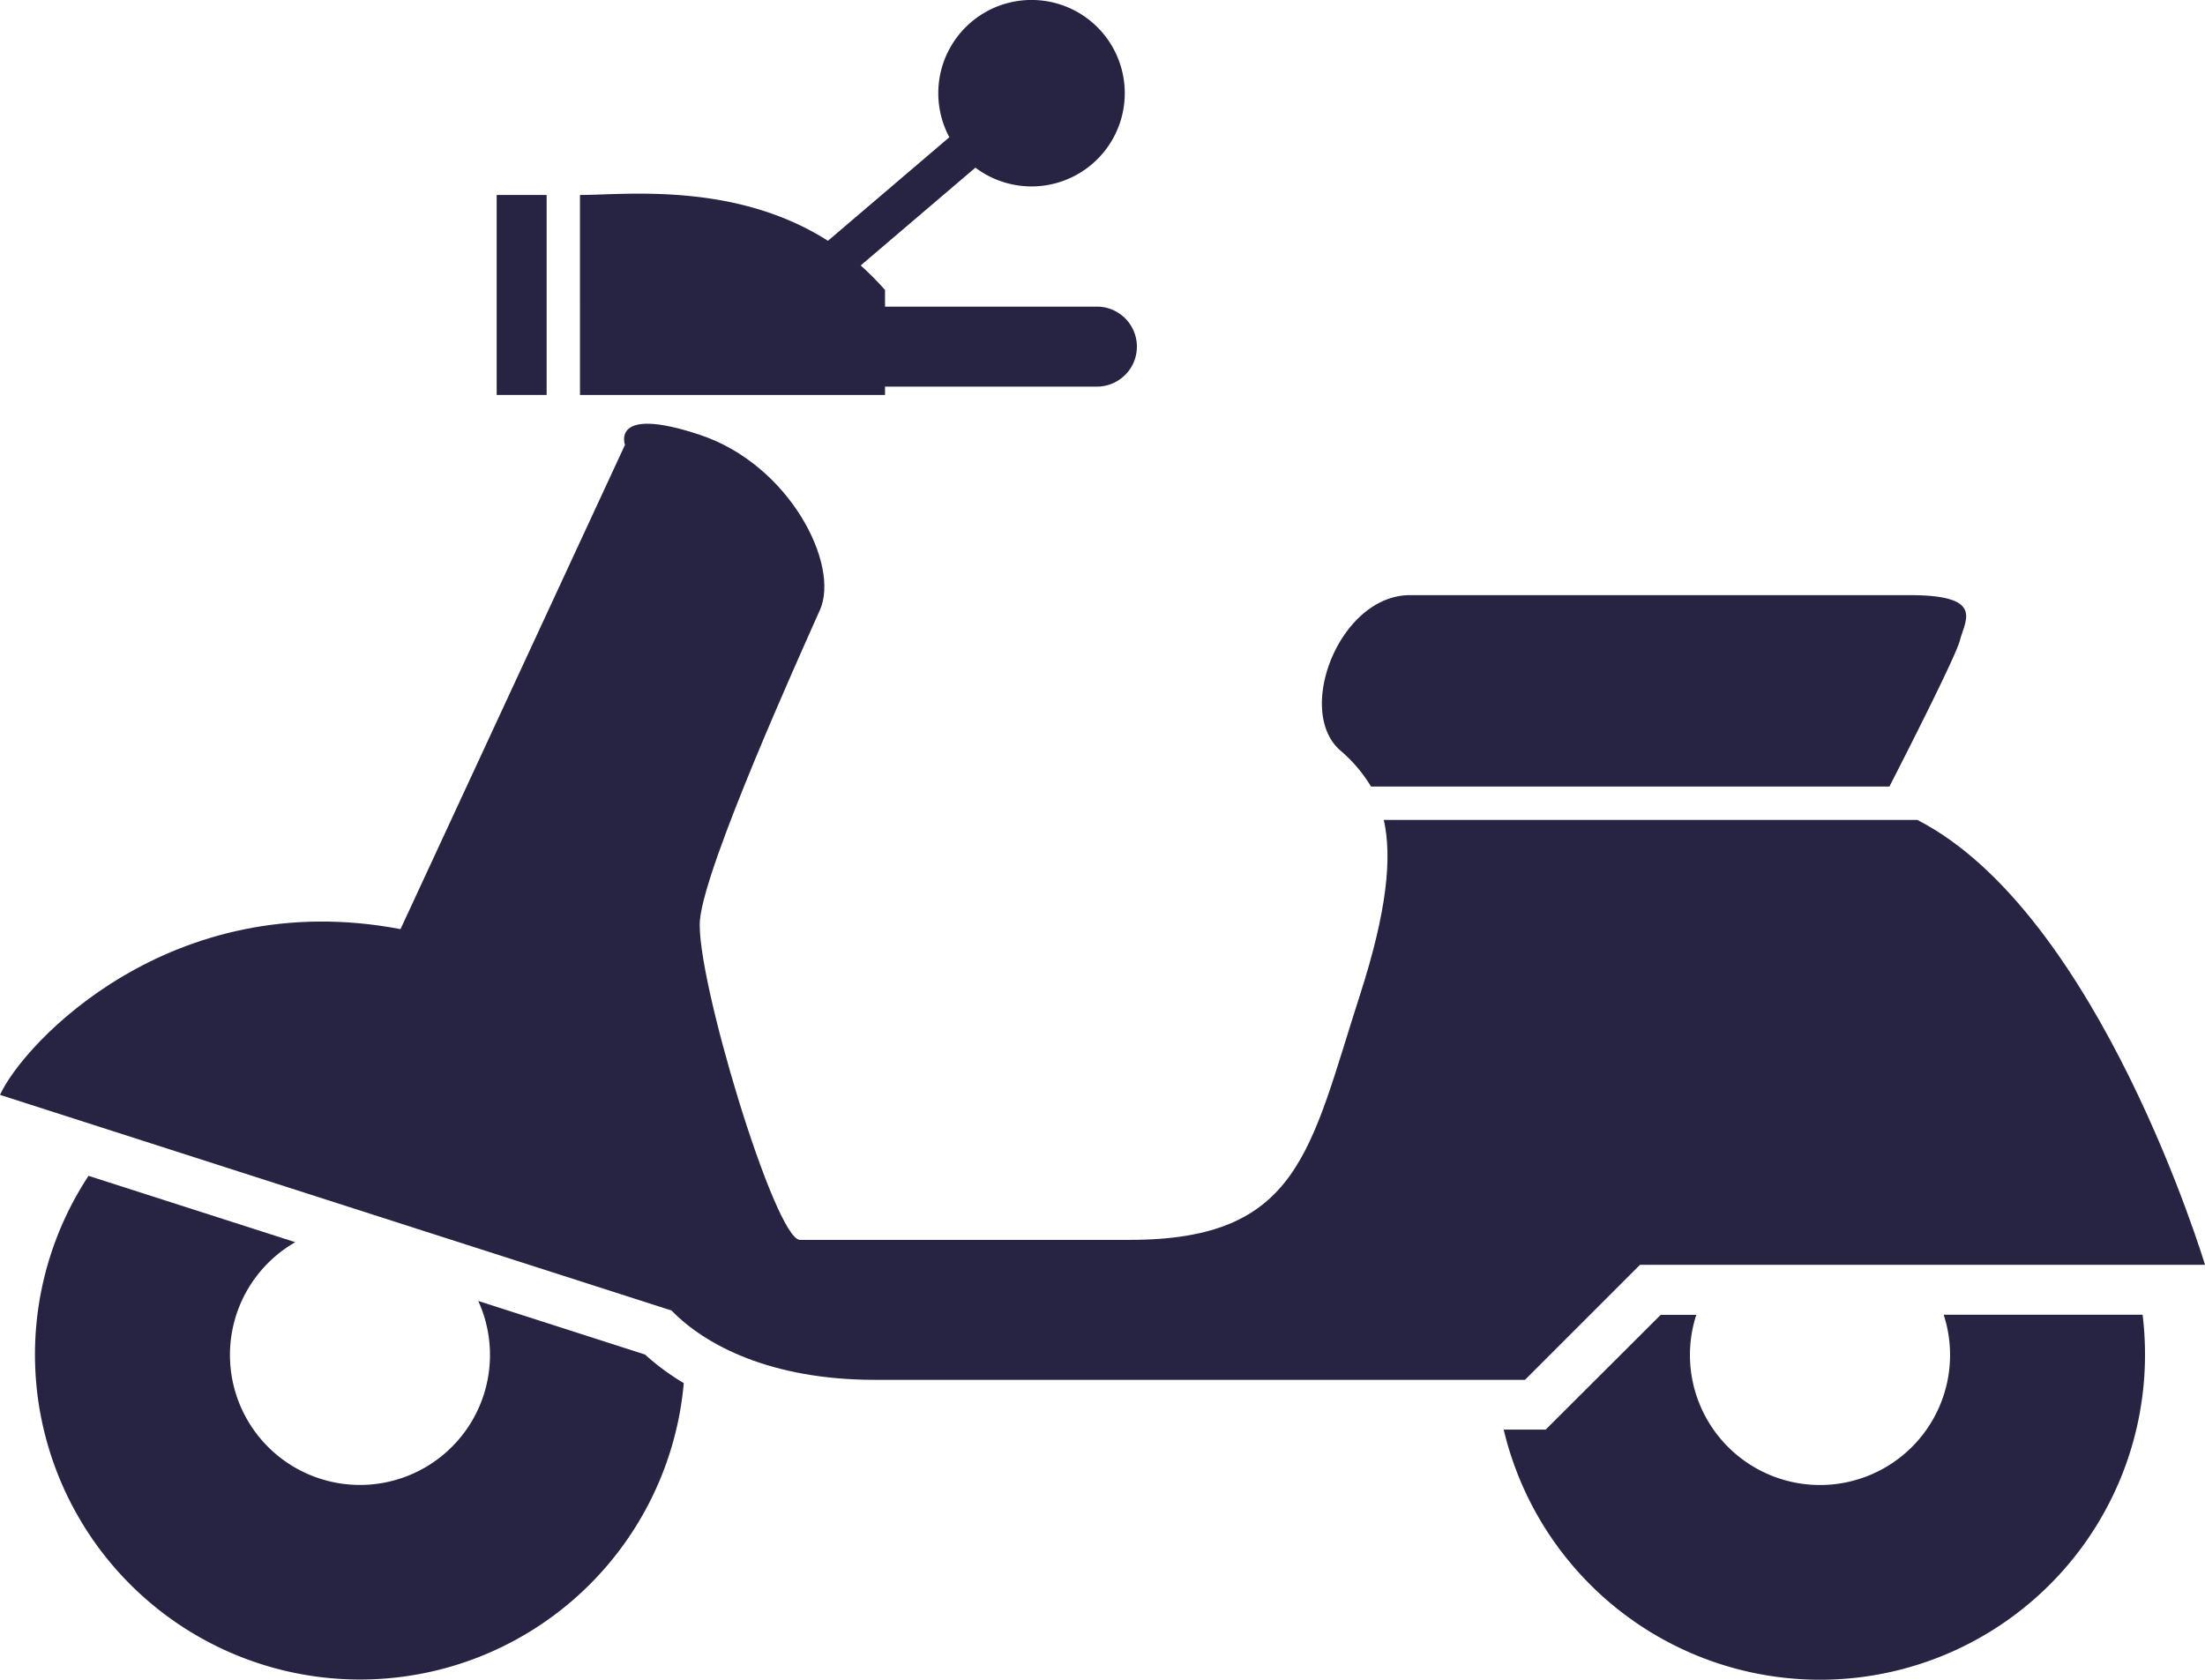 <svg xmlns="http://www.w3.org/2000/svg" width="512" height="390.1" viewBox="0 0 512 390.1"><defs><style>.a{fill:#272343;}</style></defs><rect class="a" x="115.33" y="45.28" width="11.6" height="46.44"/><path class="a" d="M205.5,91.72V89.78H255a9.29,9.29,0,0,0,0-18.57H205.5V67.34a64.66,64.66,0,0,0-5.65-5.69l26.64-22.72a21.65,21.65,0,1,0-6.05-7.06L192.25,55.92c-21.61-13.77-47.07-10.64-57.58-10.64V91.72H205.5Z"/><path class="a" d="M111.05,302.12a30.19,30.19,0,1,1-42.49-13.65l-48-15.41A75.47,75.47,0,1,0,158.77,321.2a56.48,56.48,0,0,1-9-6.64Z"/><path class="a" d="M451.33,305.34a30.2,30.2,0,1,1-57.45,0h-8.26L358.9,332h-9.74a75.47,75.47,0,0,0,148.91-17.41,76.58,76.58,0,0,0-.56-9.28H451.33Z"/><path class="a" d="M318.35,182.66H438.72c4.71-9.2,15.48-30.43,16.39-34,1.16-4.65,5.8-10.45-11.62-10.45H327.4c-16.26,0-26.71,26.7-16.26,36A33.76,33.76,0,0,1,318.35,182.66Z"/><path class="a" d="M380.8,293.73H512s-24.51-81.66-66.8-103.32H321.32c1.94,8.7.78,21.05-5.53,40.63-11.62,36-13.94,56.89-53.42,56.89H185.75c-5.8,0-24.38-61.54-23.22-74.31s23.22-61.53,27.87-72-7-33.67-27.87-40.63-17.41,2.32-17.41,2.32L93,215.77C39.67,205.61,5.46,242.25,0,254.26l155.93,50.08c7.8,8.05,23.09,16.1,47.23,16.1H354.1Z"/></svg>